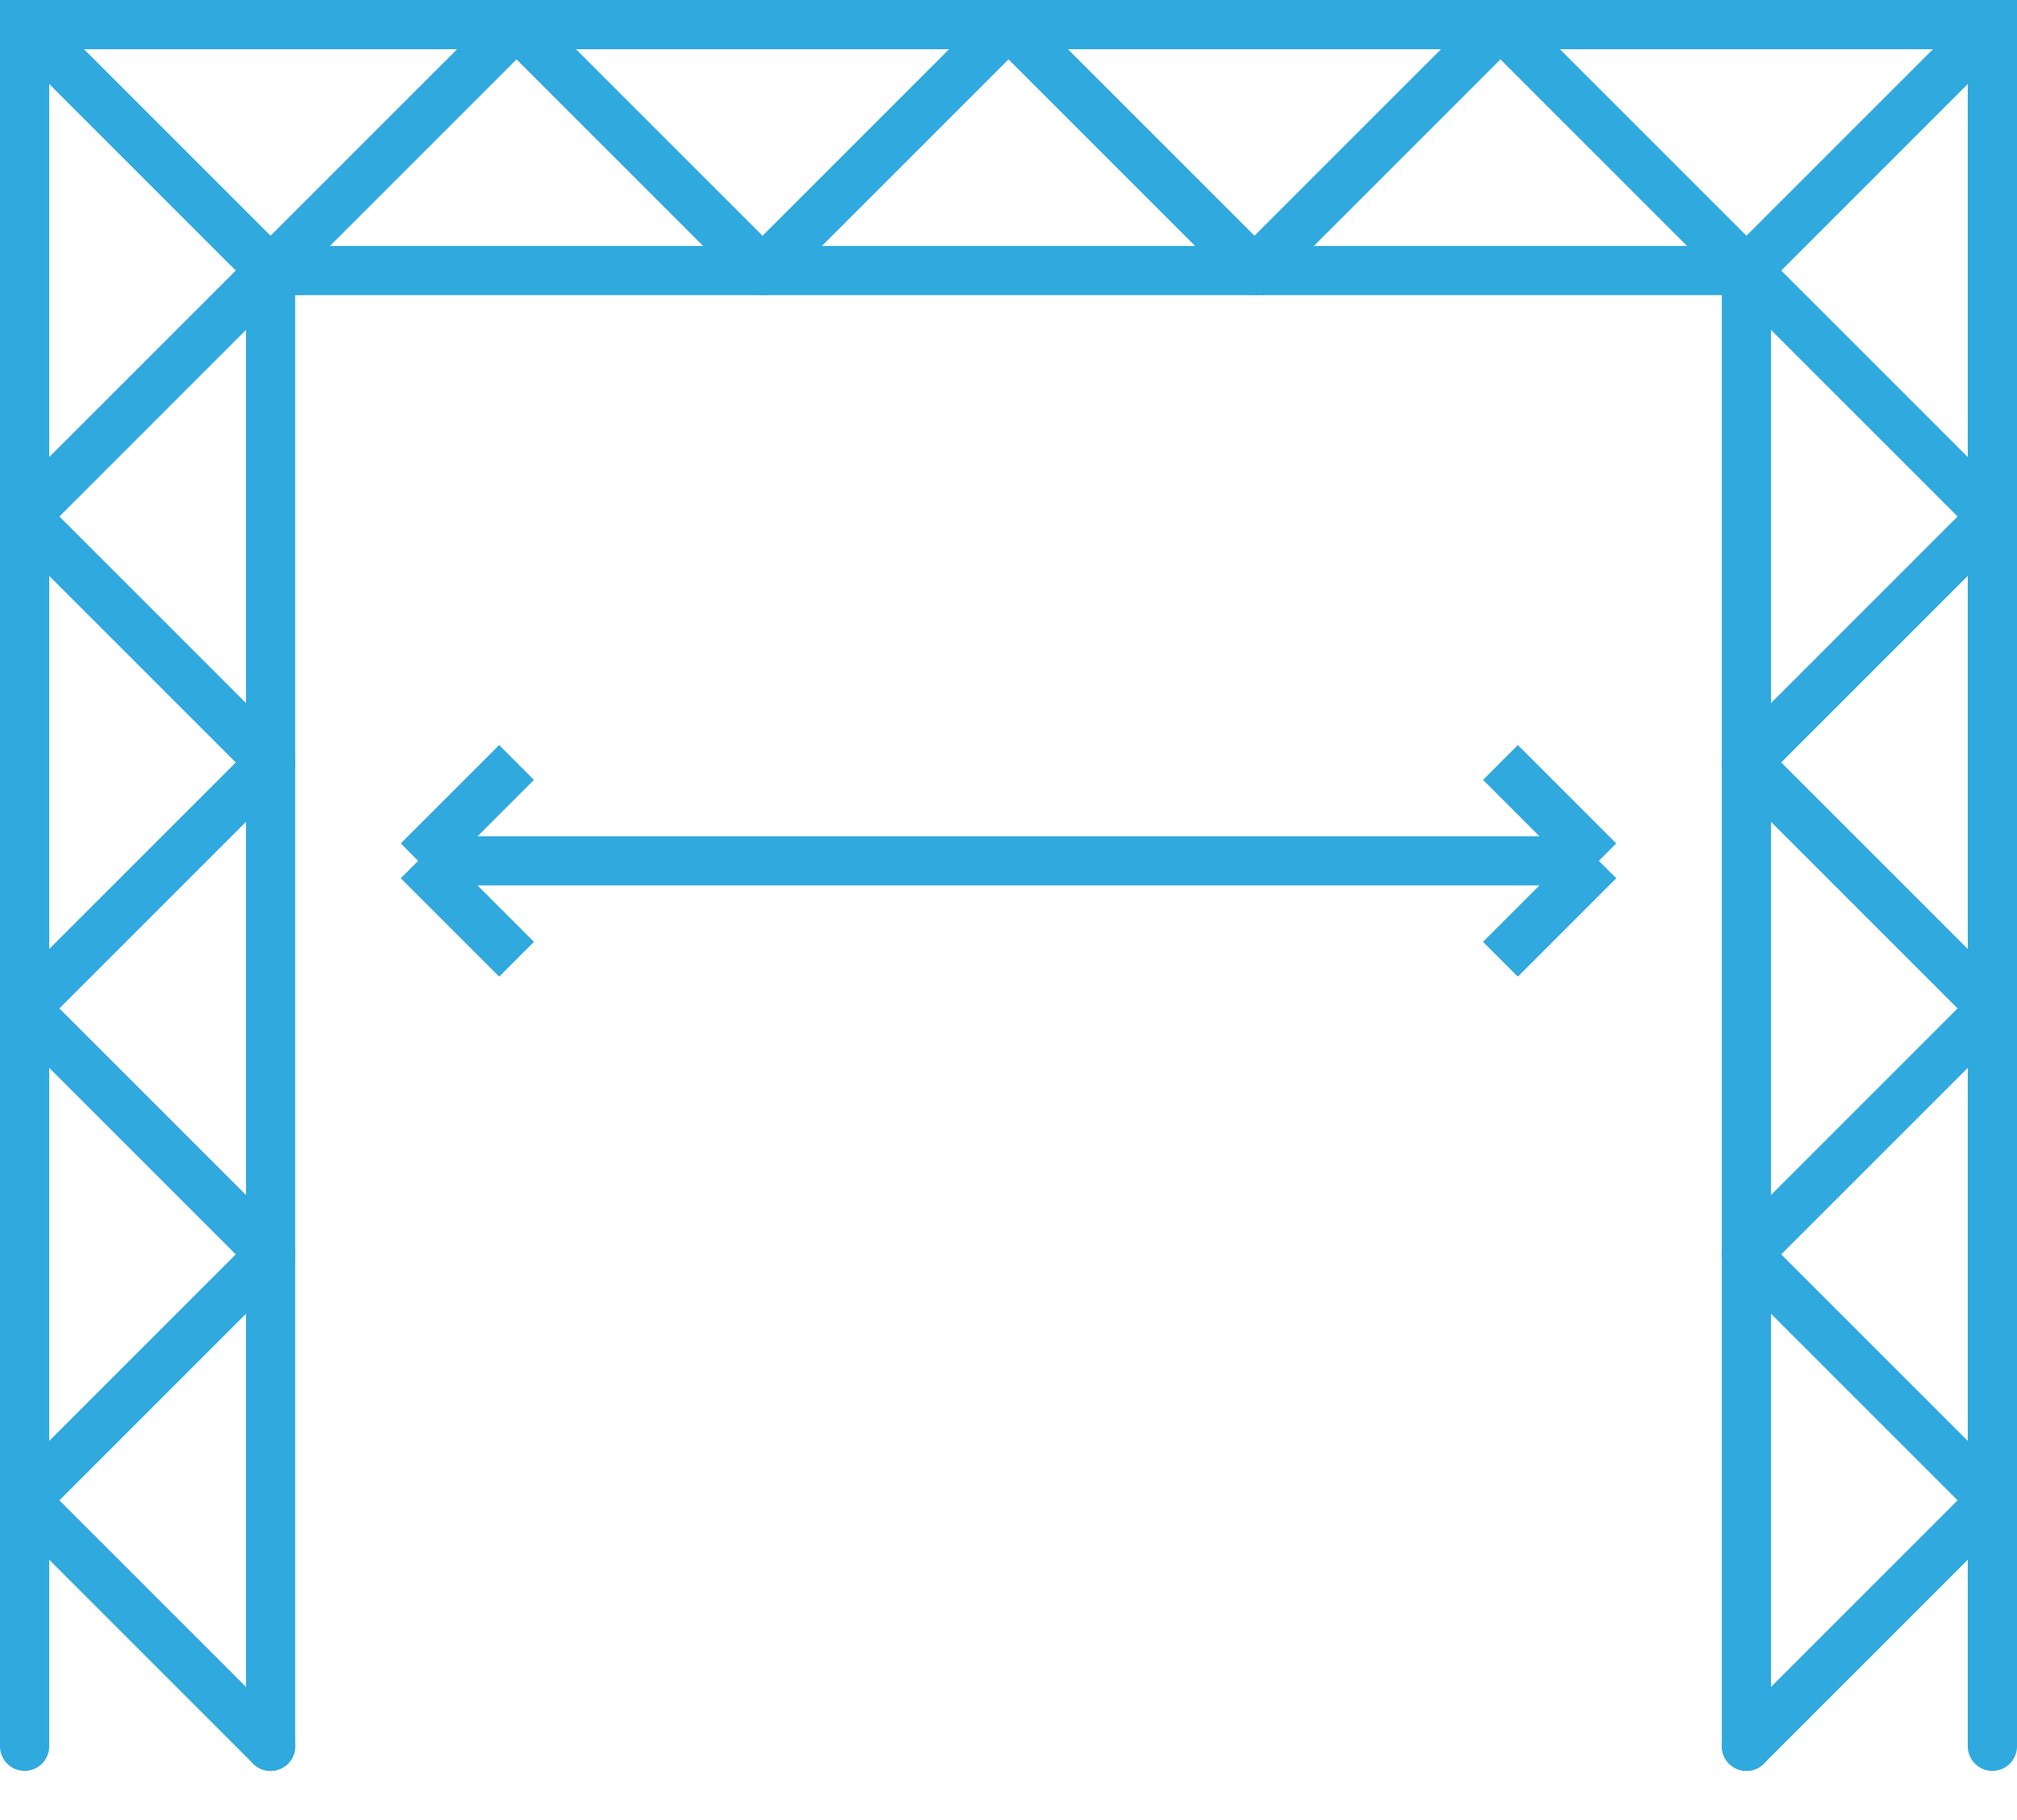 <svg xmlns="http://www.w3.org/2000/svg" width="41" height="37" fill="none">
  <path stroke="#30A9DE" stroke-linecap="round" d="M5.5 35.5v-30h30v30"/>
  <path stroke="#30A9DE" stroke-linecap="round" d="M.5 35.5V.5h40v35"/>
  <path stroke="#30A9DE" stroke-linecap="round" stroke-linejoin="round" d="M5.5 35.5l-5-5 5-5-5-5 5-5-5-5 5-5m30 30l5-5-5-5 5-5-5-5 5-5-5-5m5-5l-5 5m0 0l-5-5-5 5-5-5-5 5-5-5-5 5m-5-5l5 5"/>
  <path stroke="#30A9DE" d="M10.5 15.5l-2 2m0 0l2 2m-2-2h24m-2-2l2 2m0 0l-2 2"/>
</svg>